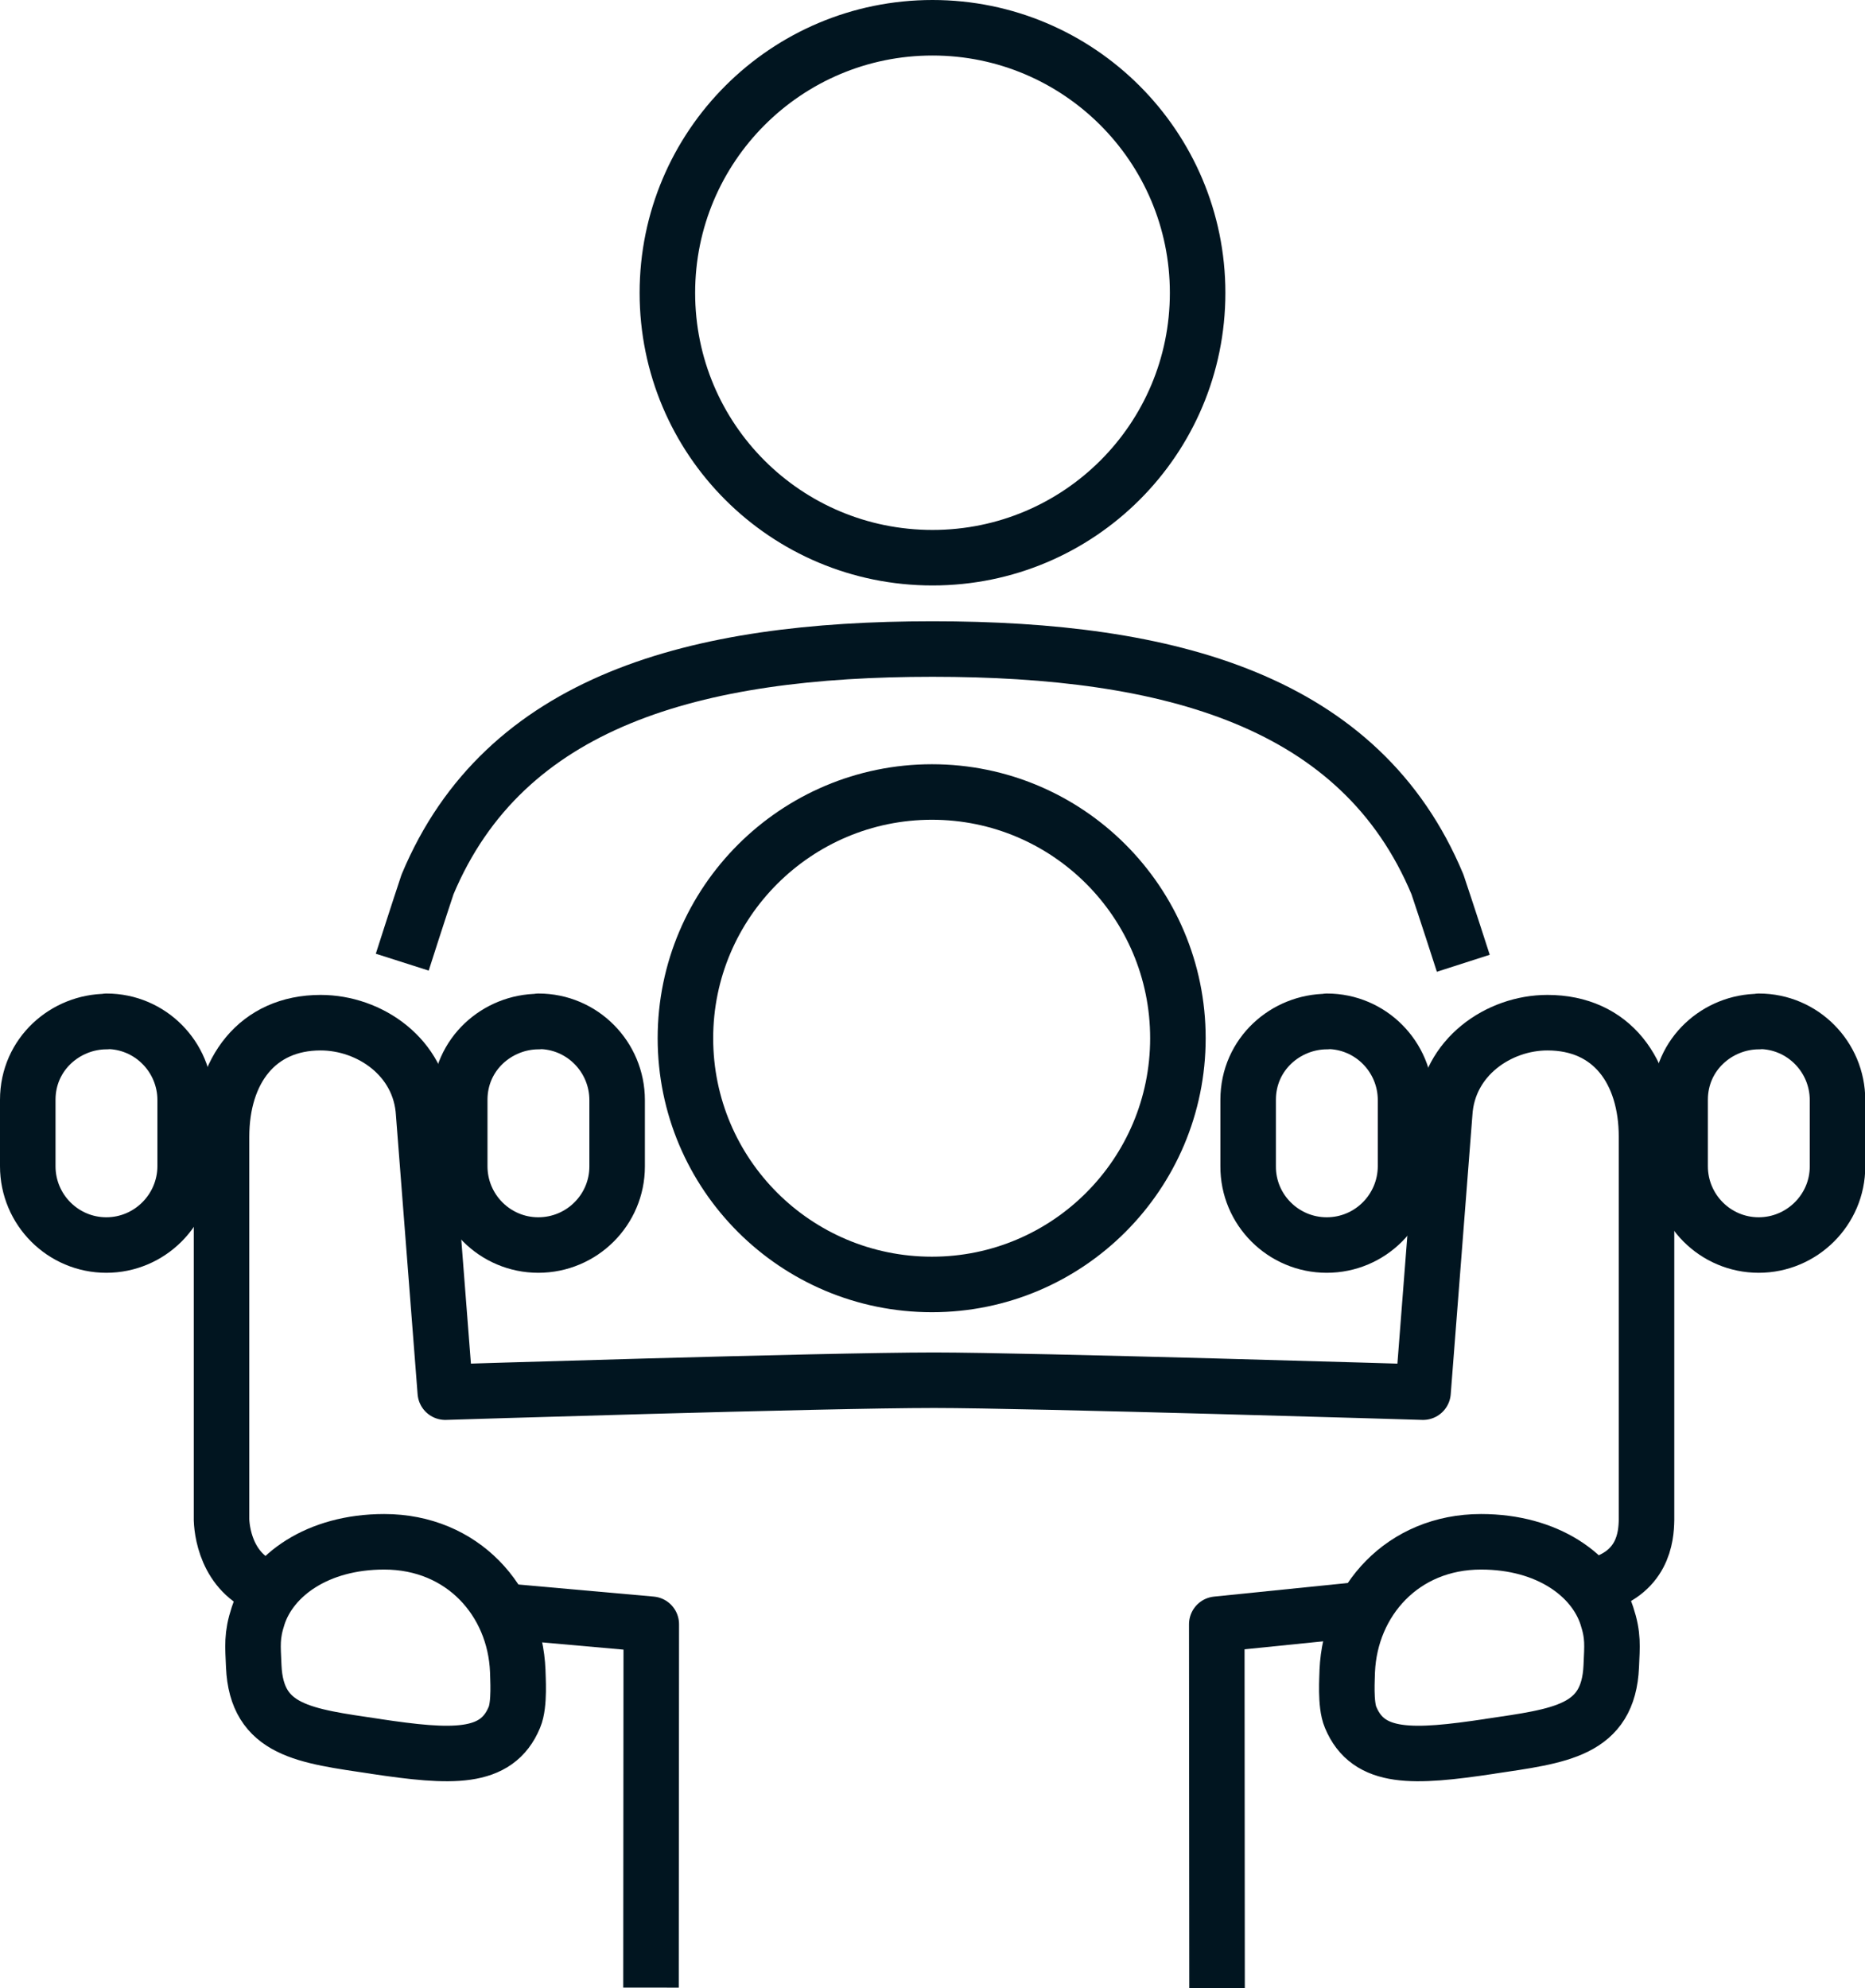 <?xml version="1.0" encoding="UTF-8"?>
<svg id="Layer_2" data-name="Layer 2" xmlns="http://www.w3.org/2000/svg" viewBox="0 0 67.18 71.62">
  <defs>
    <style>
      .cls-1 {
        fill: none;
        stroke: #011520;
        stroke-linejoin: round;
        stroke-width: 2px;
      }
    </style>
  </defs>
  <g id="Icons">
    <g>
      <path class="cls-1" d="M33.59,1c-5.27,0-9.55,4.27-9.55,9.55s4.27,9.54,9.55,9.54,9.55-4.27,9.55-9.54S38.86,1,33.59,1Z"/>
      <path class="cls-1" d="M52.71,34.7c-.54-1.68-.93-2.84-.93-2.84-2.76-6.62-9.63-8.48-18.19-8.48s-15.42,1.86-18.19,8.48c0,0-.38,1.14-.91,2.8"/>
      <path class="cls-1" d="M3.84,36.79c1.57,0,2.83,1.28,2.83,2.84v2.39c-.01,1.56-1.28,2.83-2.84,2.83-1.56,0-2.83-1.27-2.83-2.84v-2.39c0-1.66,1.37-2.82,2.84-2.82Z"/>
      <path class="cls-1" d="M33.57,46.27c4.89,0,8.86-3.97,8.86-8.87s-3.97-8.87-8.86-8.87-8.88,3.97-8.88,8.87,3.97,8.87,8.88,8.87Z"/>
      <path class="cls-1" d="M19.4,36.79c1.57,0,2.83,1.28,2.83,2.84v2.39c0,1.56-1.27,2.83-2.84,2.83-1.56,0-2.83-1.27-2.83-2.84v-2.39c0-1.66,1.37-2.82,2.84-2.82Z"/>
      <path class="cls-1" d="M47.8,36.79c1.57,0,2.83,1.28,2.83,2.84v2.39c-.01,1.56-1.27,2.83-2.84,2.83-1.56,0-2.84-1.27-2.83-2.84v-2.39c0-1.66,1.37-2.82,2.84-2.82Z"/>
      <path class="cls-1" d="M63.36,36.79c1.57,0,2.83,1.28,2.83,2.84v2.39c0,1.56-1.28,2.83-2.84,2.83-1.56,0-2.83-1.27-2.83-2.84v-2.39c0-1.66,1.37-2.82,2.84-2.82Z"/>
      <path class="cls-1" d="M53.65,62.91c2.55-.38,4.29-.55,4.39-2.89.03-.73.08-1.09-.16-1.82-.48-1.45-2.13-2.66-4.53-2.66-2.83,0-4.71,2.14-4.82,4.65,0,.21-.08,1.2.12,1.67.64,1.55,2.27,1.46,5.01,1.05Z"/>
      <path class="cls-1" d="M13.53,62.91c-2.55-.38-4.29-.55-4.39-2.89-.03-.73-.08-1.09.16-1.82.48-1.45,2.13-2.66,4.54-2.66,2.83,0,4.71,2.14,4.81,4.65,0,.21.08,1.2-.12,1.67-.64,1.55-2.27,1.46-5.01,1.05Z"/>
      <path class="cls-1" d="M57.43,57.13c1.77-.43,1.87-1.78,1.88-2.38v-13.8c0-2.35-1.24-4.11-3.57-4.11-1.75,0-3.58,1.24-3.7,3.27l-.78,10.04s-14.15-.43-17.61-.43c-3.99,0-17.61.43-17.61.43l-.78-10.04c-.12-2.03-1.95-3.27-3.71-3.27-2.28,0-3.57,1.72-3.57,4.11v13.8c.02.56.27,2.14,1.93,2.55"/>
      <polyline class="cls-1" points="43.84 71.62 43.83 58.51 49.13 57.97"/>
      <polyline class="cls-1" points="18.07 58.03 23.46 58.51 23.45 71.6"/>
    </g>
  </g>
</svg>